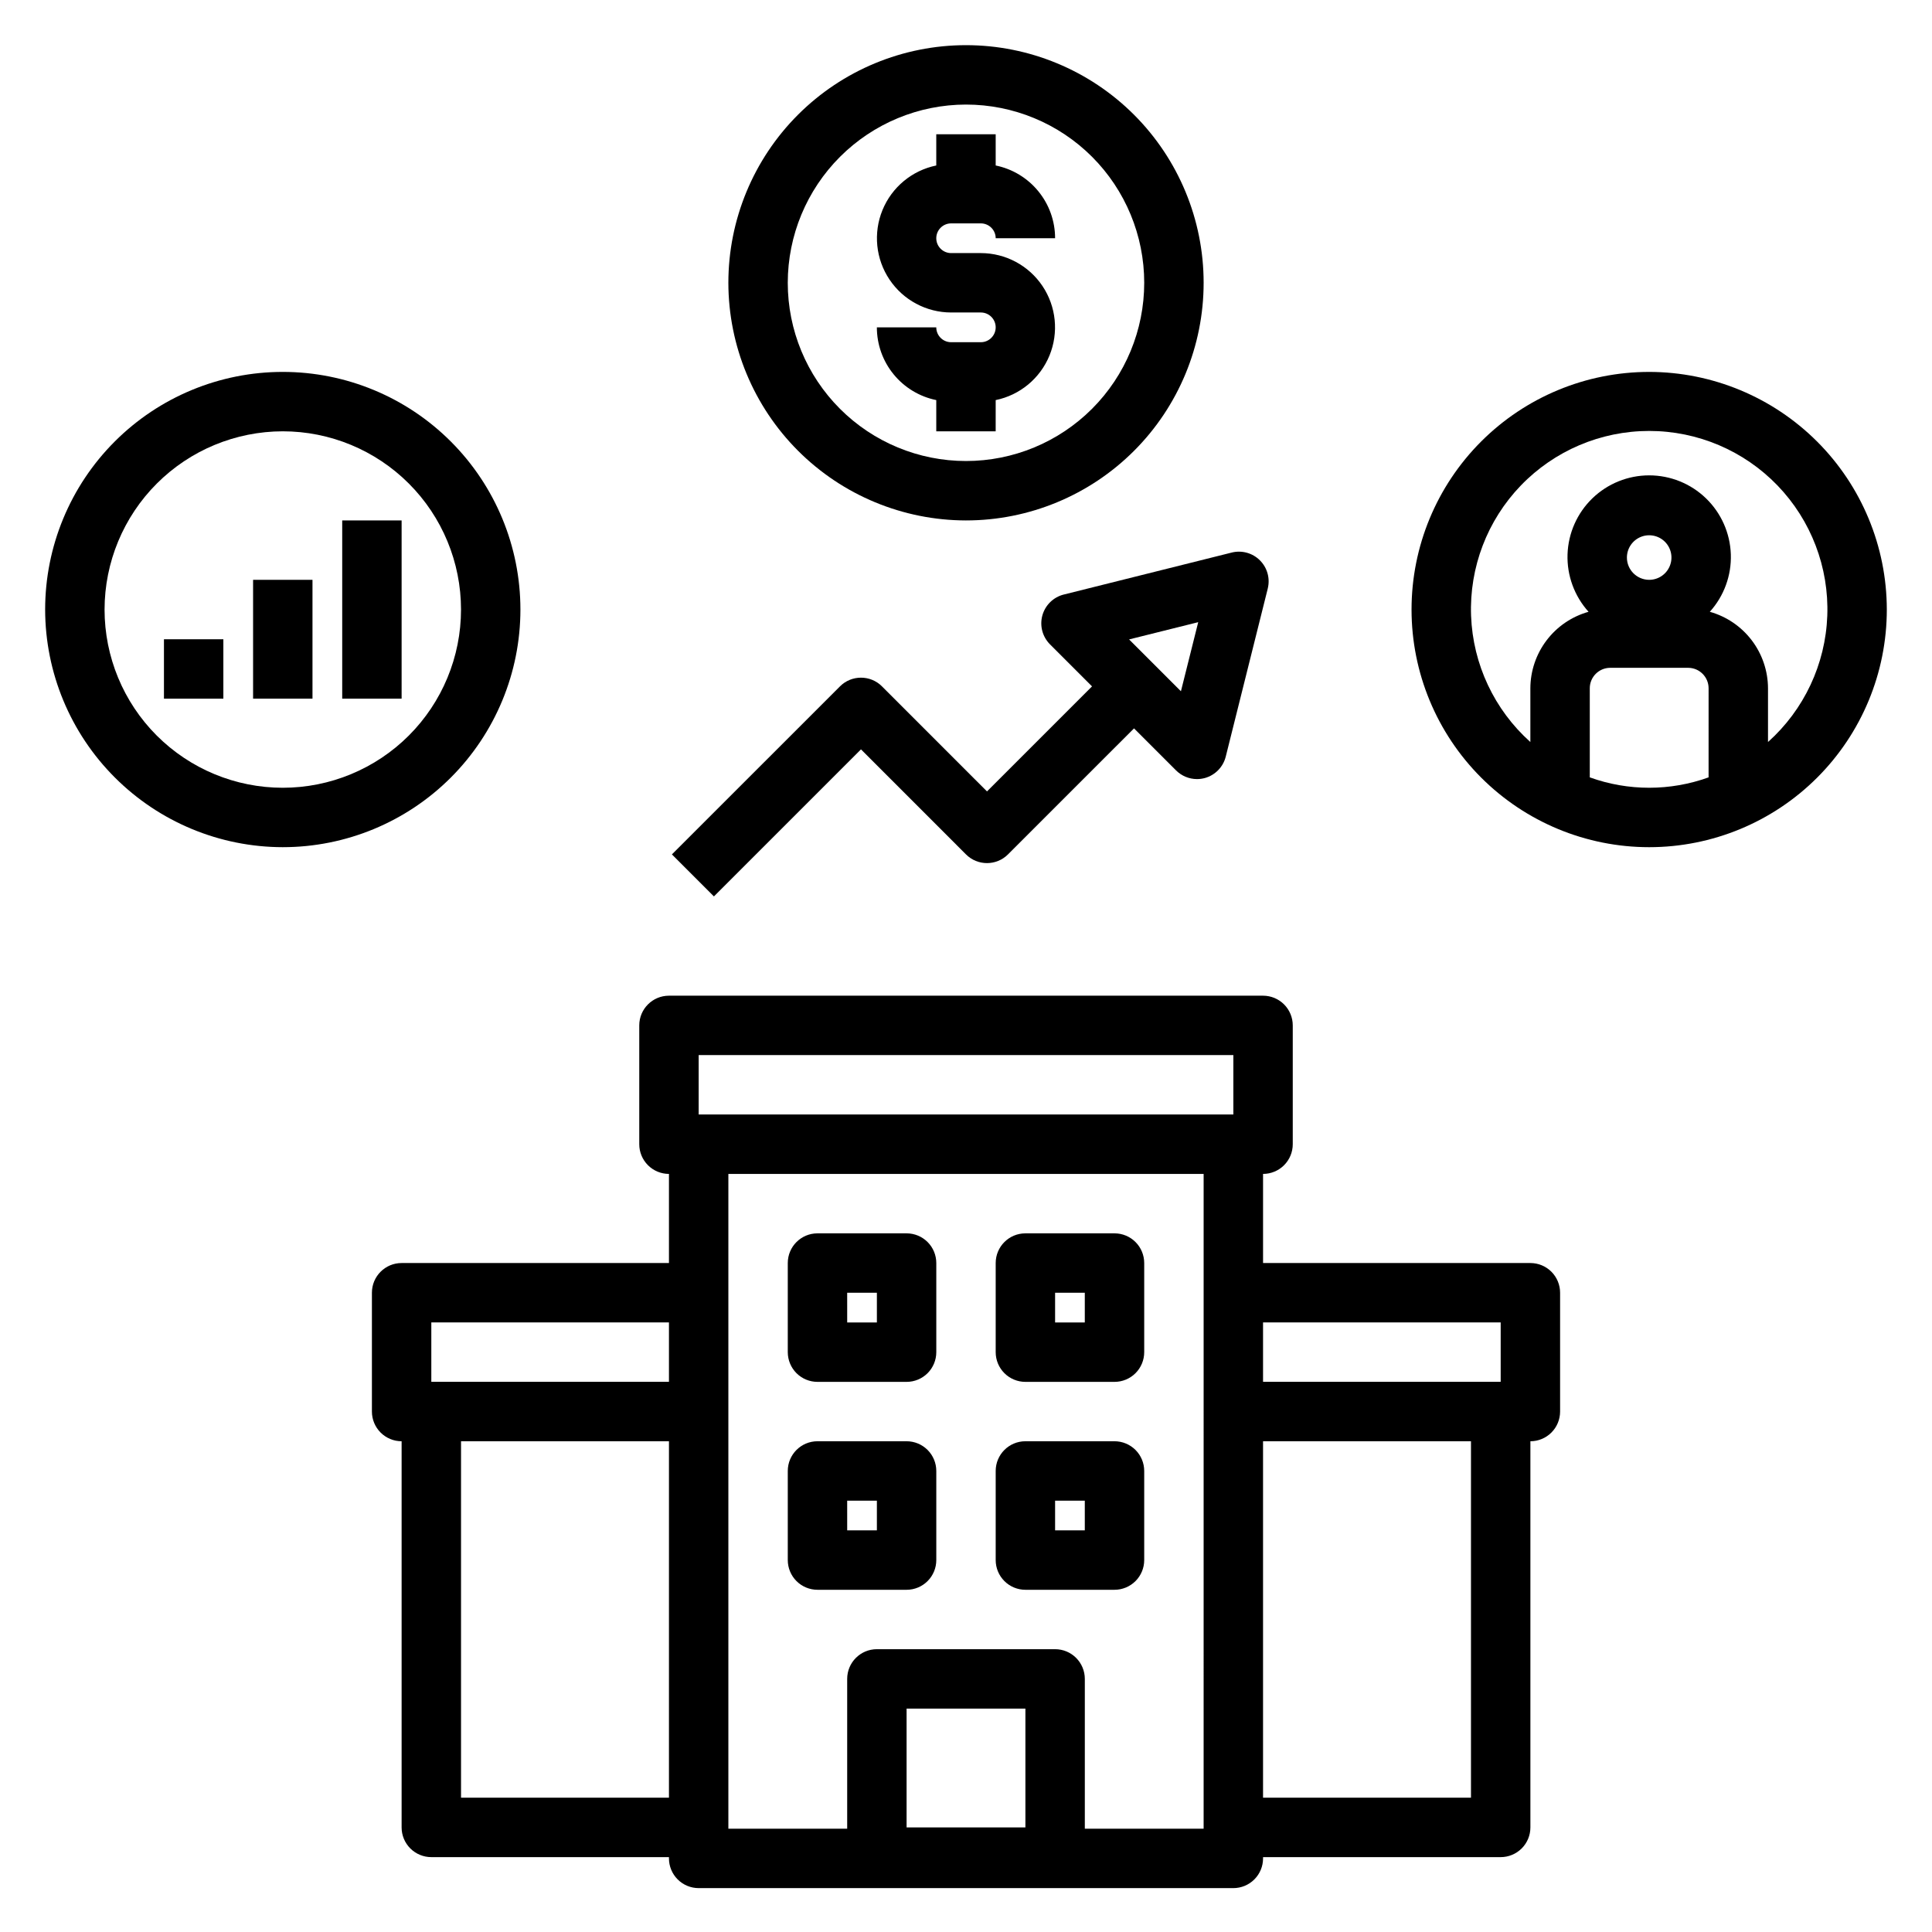 <?xml version="1.0" encoding="UTF-8"?>
<!-- Uploaded to: ICON Repo, www.svgrepo.com, Generator: ICON Repo Mixer Tools -->
<svg fill="#000000" width="800px" height="800px" version="1.1" viewBox="144 144 512 512" xmlns="http://www.w3.org/2000/svg">
 <g>
  <path d="m400 281.92c16.699 0 32.719-6.637 44.531-18.445 11.809-11.809 18.445-27.828 18.445-44.531s-6.637-32.719-18.445-44.531c-11.812-11.809-27.832-18.445-44.531-18.445-16.703 0-32.723 6.637-44.531 18.445-11.812 11.812-18.445 27.828-18.445 44.531 0.02 16.695 6.66 32.703 18.465 44.512 11.805 11.805 27.812 18.445 44.512 18.465zm0-110.21c12.523 0 24.539 4.977 33.398 13.832 8.855 8.859 13.832 20.871 13.832 33.398s-4.977 24.539-13.832 33.398c-8.859 8.859-20.875 13.836-33.398 13.836-12.527 0-24.543-4.977-33.398-13.836-8.859-8.859-13.836-20.871-13.836-33.398 0.012-12.523 4.992-24.527 13.848-33.383 8.855-8.855 20.863-13.836 33.387-13.848z"/>
  <path d="m403.93 234.69h-7.871c-2.172 0-3.938-1.766-3.938-3.938h-15.742c0 4.535 1.566 8.93 4.438 12.445 2.867 3.512 6.863 5.926 11.305 6.832v8.273h15.742l0.004-8.273c6.422-1.316 11.766-5.746 14.254-11.812s1.789-12.973-1.859-18.422c-3.652-5.445-9.773-8.715-16.332-8.723h-7.871c-2.172 0-3.938-1.762-3.938-3.938 0-2.172 1.766-3.934 3.938-3.934h7.871c1.043 0 2.047 0.414 2.785 1.152 0.738 0.738 1.152 1.738 1.152 2.781h15.742c0-4.535-1.566-8.93-4.438-12.441-2.867-3.516-6.863-5.93-11.305-6.836v-8.273h-15.746v8.273c-6.422 1.316-11.766 5.746-14.254 11.812-2.484 6.066-1.789 12.977 1.863 18.422 3.648 5.445 9.77 8.719 16.328 8.723h7.871c2.176 0 3.938 1.766 3.938 3.938s-1.762 3.938-3.938 3.938z"/>
  <path d="m218.94 368.51c16.703 0 32.723-6.637 44.531-18.445 11.809-11.812 18.445-27.828 18.445-44.531s-6.637-32.723-18.445-44.531c-11.809-11.812-27.828-18.445-44.531-18.445s-32.719 6.633-44.531 18.445c-11.809 11.809-18.445 27.828-18.445 44.531 0.02 16.695 6.66 32.703 18.469 44.508 11.805 11.809 27.812 18.449 44.508 18.469zm0-110.21c12.527 0 24.539 4.977 33.398 13.836 8.859 8.855 13.836 20.871 13.836 33.398s-4.977 24.539-13.836 33.398c-8.859 8.855-20.871 13.832-33.398 13.832s-24.539-4.977-33.398-13.832c-8.855-8.859-13.832-20.871-13.832-33.398 0.012-12.523 4.992-24.531 13.848-33.387 8.855-8.855 20.859-13.832 33.383-13.848z"/>
  <path d="m187.45 313.41h15.742v15.742h-15.742z"/>
  <path d="m211.07 297.66h15.742v31.488h-15.742z"/>
  <path d="m234.69 281.92h15.742v47.23h-15.742z"/>
  <path d="m372.17 342.59 27.828 27.836c3.074 3.074 8.055 3.074 11.129 0l33.402-33.398 11.133 11.133-0.004-0.004c1.477 1.477 3.481 2.309 5.566 2.309 0.711 0 1.418-0.098 2.102-0.285 2.723-0.766 4.828-2.93 5.512-5.676l11.133-44.531h-0.004c0.668-2.676-0.113-5.508-2.062-7.461-1.945-1.953-4.773-2.746-7.453-2.086l-44.531 11.133v-0.004c-2.75 0.688-4.922 2.801-5.68 5.535-0.758 2.731 0.016 5.66 2.019 7.668l11.141 11.141-27.836 27.836-27.828-27.836v-0.004c-3.074-3.074-8.059-3.074-11.133 0l-44.539 44.531 11.133 11.133zm89.371-33.707-4.582 18.309-13.738-13.738z"/>
  <path d="m581.05 242.56c-16.703 0-32.719 6.633-44.531 18.445-11.809 11.809-18.445 27.828-18.445 44.531s6.637 32.719 18.445 44.531c11.812 11.809 27.828 18.445 44.531 18.445 16.703 0 32.723-6.637 44.531-18.445 11.809-11.812 18.445-27.828 18.445-44.531-0.02-16.699-6.66-32.703-18.465-44.512-11.809-11.805-27.816-18.445-44.512-18.465zm15.742 107.45h0.004c-10.176 3.672-21.316 3.672-31.488 0v-23.617c0.004-2.984 2.422-5.406 5.406-5.414h20.664c2.988 0.004 5.41 2.426 5.418 5.414zm-21.648-58.254h0.004c0-2.387 1.438-4.539 3.644-5.453 2.203-0.914 4.746-0.41 6.434 1.277 1.688 1.691 2.191 4.231 1.277 6.434-0.91 2.207-3.066 3.648-5.453 3.648-3.258-0.008-5.898-2.648-5.902-5.906zm37.395 48.887v-14.242c-0.016-4.594-1.531-9.062-4.312-12.719-2.785-3.66-6.684-6.309-11.109-7.551 3.762-4.168 5.762-9.633 5.57-15.242-0.191-5.613-2.555-10.93-6.59-14.832-4.039-3.902-9.434-6.082-15.047-6.082-5.613 0-11.008 2.18-15.047 6.082-4.035 3.902-6.398 9.219-6.59 14.832-0.188 5.609 1.809 11.074 5.57 15.242-4.426 1.242-8.324 3.891-11.109 7.551-2.781 3.656-4.297 8.125-4.312 12.719v14.242c-9.562-8.555-15.234-20.633-15.711-33.453-0.477-12.82 4.285-25.285 13.188-34.527 8.902-9.238 21.18-14.457 34.012-14.457 12.832 0 25.109 5.219 34.012 14.457 8.902 9.242 13.664 21.707 13.188 34.527-0.477 12.82-6.148 24.898-15.711 33.453z"/>
  <path d="m321.28 455.1v23.617h-70.848c-4.348 0-7.871 3.523-7.871 7.871v31.488c0 2.09 0.828 4.09 2.305 5.566 1.477 1.477 3.481 2.305 5.566 2.305v102.34c0 2.086 0.828 4.09 2.305 5.566 1.477 1.473 3.481 2.305 5.566 2.305h62.977v0.34-0.004c0 2.09 0.832 4.09 2.305 5.566 1.477 1.477 3.481 2.309 5.566 2.309h141.7c2.086 0 4.09-0.832 5.566-2.309 1.477-1.477 2.305-3.477 2.305-5.566v-0.336h62.977c2.086 0 4.09-0.832 5.566-2.305 1.477-1.477 2.305-3.481 2.305-5.566v-102.34c2.09 0 4.09-0.828 5.566-2.305 1.477-1.477 2.305-3.477 2.305-5.566v-31.488c0-2.086-0.828-4.09-2.305-5.566-1.477-1.477-3.477-2.305-5.566-2.305h-70.848v-23.617c2.086 0 4.09-0.828 5.566-2.305 1.477-1.477 2.305-3.477 2.305-5.566v-31.488c0-2.086-0.828-4.09-2.305-5.566-1.477-1.477-3.481-2.305-5.566-2.305h-157.44c-4.348 0-7.871 3.523-7.871 7.871v31.488c0 2.09 0.828 4.09 2.305 5.566 1.477 1.477 3.481 2.305 5.566 2.305zm0 165.31h-55.102v-94.465h55.105zm0-110.21h-62.977v-15.746h62.977zm157.44-15.742h62.977v15.742h-62.977zm0 31.488h55.105v94.461h-55.105zm-62.977 102.34h-31.488v-31.488h31.488zm47.23 0v0.34l-31.484-0.004v-39.699c0-2.086-0.832-4.09-2.309-5.566-1.477-1.477-3.477-2.305-5.566-2.305h-47.23c-4.348 0-7.871 3.523-7.871 7.871v39.699h-31.488v-173.52h125.95zm-133.82-204.68h141.7v15.742l-141.7 0.004z"/>
  <path d="m360.64 510.21h23.617c2.09 0 4.09-0.828 5.566-2.305 1.477-1.477 2.305-3.481 2.305-5.566v-23.617c0-2.086-0.828-4.09-2.305-5.566-1.477-1.477-3.477-2.305-5.566-2.305h-23.617c-4.348 0-7.871 3.523-7.871 7.871v23.617c0 2.086 0.832 4.09 2.305 5.566 1.477 1.477 3.481 2.305 5.566 2.305zm7.871-23.617h7.871v7.871h-7.867z"/>
  <path d="m415.74 510.21h23.617c2.086 0 4.09-0.828 5.566-2.305 1.477-1.477 2.305-3.481 2.305-5.566v-23.617c0-2.086-0.828-4.09-2.305-5.566-1.477-1.477-3.481-2.305-5.566-2.305h-23.617c-4.348 0-7.871 3.523-7.871 7.871v23.617c0 2.086 0.828 4.09 2.305 5.566 1.477 1.477 3.481 2.305 5.566 2.305zm7.871-23.617h7.871v7.871h-7.871z"/>
  <path d="m360.64 565.31h23.617c2.09 0 4.09-0.832 5.566-2.309 1.477-1.477 2.305-3.477 2.305-5.566v-23.613c0-2.09-0.828-4.09-2.305-5.566-1.477-1.477-3.477-2.309-5.566-2.309h-23.617c-4.348 0-7.871 3.527-7.871 7.875v23.617-0.004c0 2.09 0.832 4.09 2.305 5.566 1.477 1.477 3.481 2.309 5.566 2.309zm7.871-23.617h7.871v7.871h-7.867z"/>
  <path d="m415.74 565.31h23.617c2.086 0 4.09-0.832 5.566-2.309 1.477-1.477 2.305-3.477 2.305-5.566v-23.613c0-2.09-0.828-4.09-2.305-5.566-1.477-1.477-3.481-2.309-5.566-2.309h-23.617c-4.348 0-7.871 3.527-7.871 7.875v23.617-0.004c0 2.09 0.828 4.09 2.305 5.566 1.477 1.477 3.481 2.309 5.566 2.309zm7.871-23.617h7.871v7.871h-7.871z"/>
 </g>
</svg>
